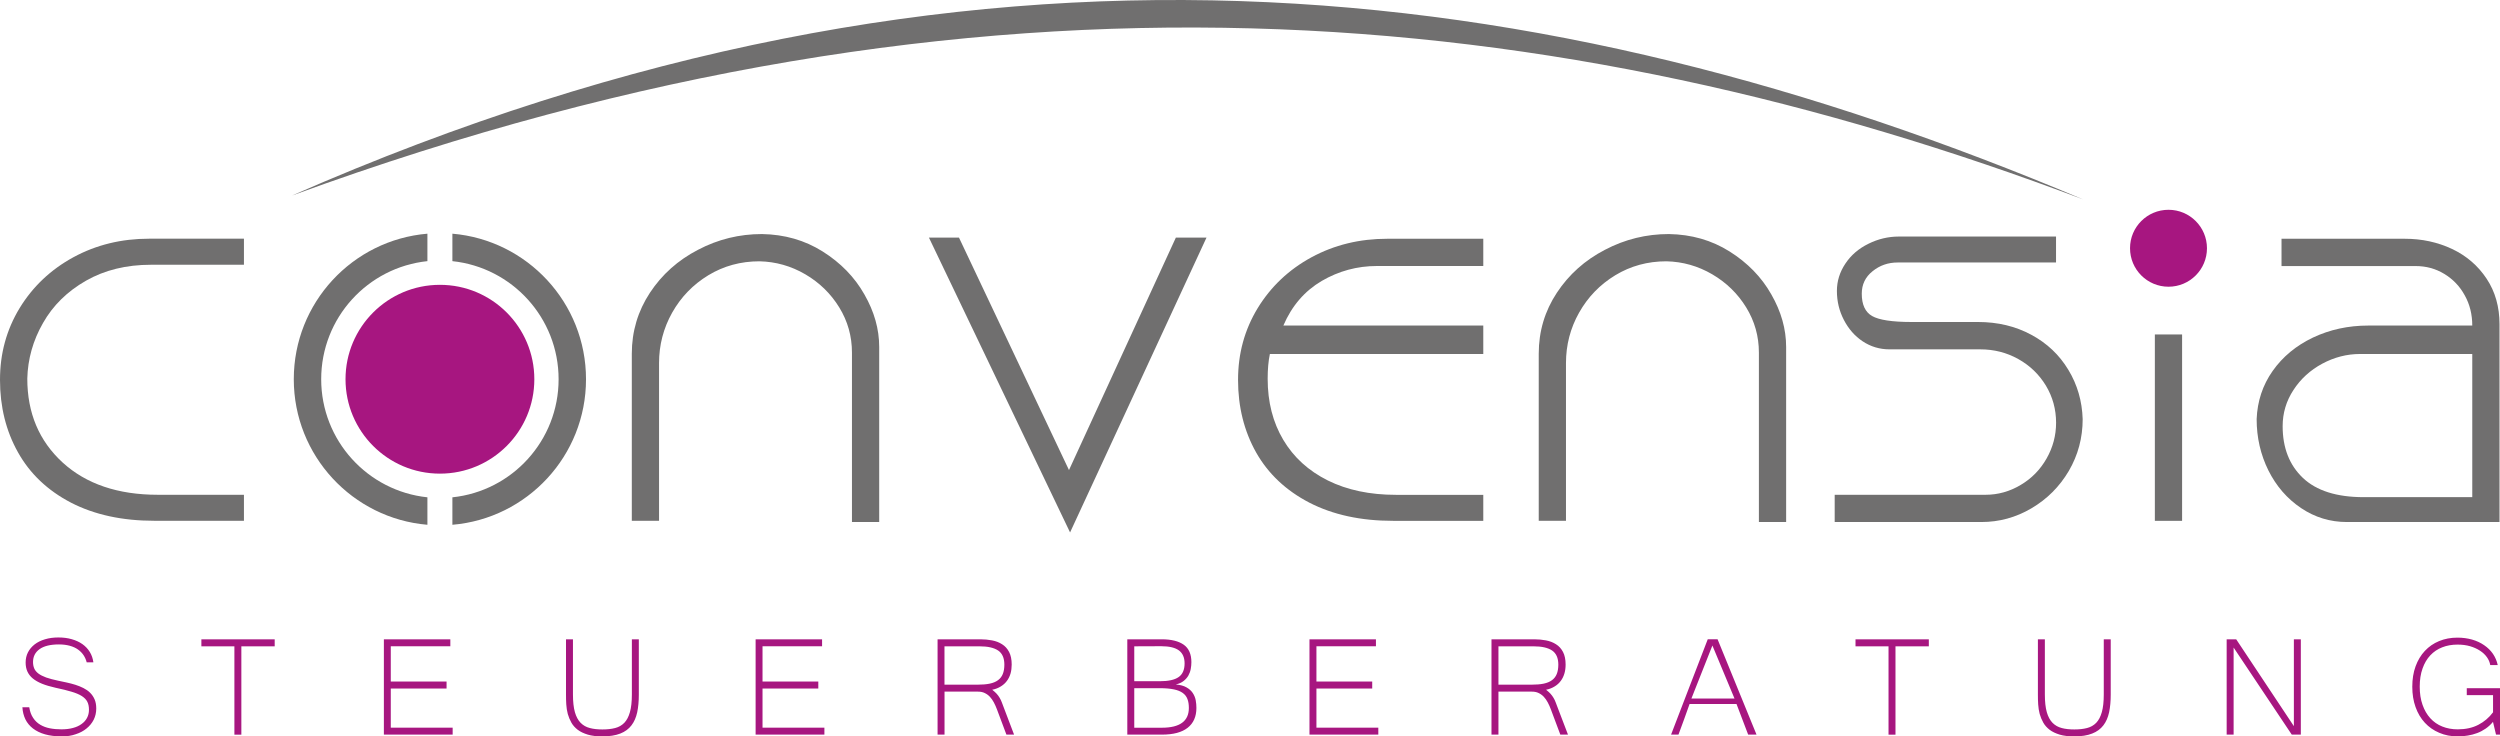 <?xml version="1.0" encoding="UTF-8" standalone="no"?>
<svg
   xmlns:dc="http://purl.org/dc/elements/1.1/"
   xmlns:cc="http://creativecommons.org/ns#"
   xmlns:rdf="http://www.w3.org/1999/02/22-rdf-syntax-ns#"
   xmlns:svg="http://www.w3.org/2000/svg"
   xmlns="http://www.w3.org/2000/svg"
   xmlns:sodipodi="http://sodipodi.sourceforge.net/DTD/sodipodi-0.dtd"
   xmlns:inkscape="http://www.inkscape.org/namespaces/inkscape"
   version="1.1"
   id="Ebene_1"
   x="0px"
   y="0px"
   viewBox="0 0 463.43 136.509"
   xml:space="preserve"
   sodipodi:docname="Convensia-Logo.svg"
   width="463.43"
   height="136.509"
   inkscape:version="1.0.2 (e86c870879, 2021-01-15)"><defs
   id="defs43" /><sodipodi:namedview
   pagecolor="#ffffff"
   bordercolor="#666666"
   borderopacity="1"
   objecttolerance="10"
   gridtolerance="10"
   guidetolerance="10"
   inkscape:pageopacity="0"
   inkscape:pageshadow="2"
   inkscape:window-width="640"
   inkscape:window-height="480"
   id="namedview41"
   showgrid="false"
   fit-margin-top="0"
   fit-margin-left="0"
   fit-margin-right="0"
   fit-margin-bottom="0"
   inkscape:zoom="0.72903666"
   inkscape:cx="-57.94327"
   inkscape:cy="257.83122"
   inkscape:current-layer="g38" />
<style
   type="text/css"
   id="style2">
	.st0{fill-rule:evenodd;clip-rule:evenodd;fill:#F5B5D2;}
	.st1{fill-rule:evenodd;clip-rule:evenodd;fill:#A71680;}
	.st2{fill:#9D9D9C;}
	.st3{fill:#706F6F;}
	.st4{fill:#A71680;}
</style>
<g
   id="g38"
   transform="translate(-76.67,-97.891)"><g
   id="g61"><path
     class="st1"
     d="m 478.65,136.78 c 3.94,0 7.13,3.19 7.13,7.13 0,3.94 -3.19,7.13 -7.13,7.13 -3.94,0 -7.13,-3.19 -7.13,-7.13 -0.01,-3.94 3.19,-7.13 7.13,-7.13 z"
     id="path10" /><path
     class="st1"
     d="m 158.22,150.69 c 9.67,0 17.5,7.84 17.5,17.5 0,9.66 -7.83,17.5 -17.5,17.5 -9.66,0 -17.5,-7.84 -17.5,-17.5 0,-9.66 7.83,-17.5 17.5,-17.5 z"
     id="path12" /><path
     class="st3"
     d="m 499.6,142.15 h 22.86 c 3.14,0 6.07,0.63 8.75,1.89 2.68,1.27 4.82,3.11 6.41,5.52 1.59,2.39 2.39,5.21 2.39,8.45 v 36.65 h -28.29 c -3.09,0 -5.93,-0.86 -8.5,-2.59 -2.57,-1.73 -4.59,-4.05 -6.05,-6.97 -1.45,-2.93 -2.18,-6.09 -2.18,-9.52 0.13,-3.3 1.11,-6.29 2.97,-8.93 1.86,-2.64 4.36,-4.7 7.46,-6.18 3.13,-1.48 6.55,-2.23 10.27,-2.23 h 19.27 c 0,-2.05 -0.46,-3.93 -1.39,-5.59 -0.91,-1.68 -2.18,-3 -3.79,-3.98 -1.61,-0.98 -3.37,-1.46 -5.34,-1.46 H 499.6 Z m 35.36,21.36 h -20.79 c -2.46,0 -4.8,0.61 -7.02,1.8 -2.23,1.2 -4,2.82 -5.34,4.88 -1.34,2.05 -2,4.29 -2,6.7 0,4.02 1.25,7.21 3.75,9.59 2.5,2.37 6.25,3.57 11.27,3.57 h 20.13 z"
     id="path14" /><path
     class="st3"
     d="M 462.83,134.86 C 363.28,92.83 256.23,79.08 130.8,134.14 259.28,87.12 366.01,98.28 462.83,134.86 Z"
     id="path16" /><path
     class="st3"
     d="m 121.89,142.15 v 4.82 h -17.25 c -4.55,0 -8.57,0.98 -12.04,2.96 -3.46,1.98 -6.12,4.59 -7.96,7.84 -1.86,3.25 -2.82,6.7 -2.91,10.3 0,6.38 2.18,11.55 6.55,15.56 4.36,3.98 10.25,5.98 17.64,5.98 h 15.97 v 4.82 h -16.61 c -5.96,0 -11.11,-1.12 -15.45,-3.36 -4.32,-2.25 -7.61,-5.36 -9.82,-9.32 -2.23,-3.96 -3.34,-8.45 -3.34,-13.45 0,-4.88 1.21,-9.3 3.64,-13.3 2.45,-4 5.77,-7.14 9.98,-9.43 4.22,-2.29 8.89,-3.43 14.02,-3.43 h 17.58 z"
     id="path18" /><path
     class="st3"
     d="m 155.9,195.17 c -13.87,-1.17 -24.77,-12.81 -24.77,-26.98 0,-14.18 10.89,-25.81 24.77,-26.98 v 5.09 c -11.07,1.16 -19.69,10.51 -19.69,21.89 0,11.37 8.63,20.73 19.69,21.89 z"
     id="path20" /><path
     class="st3"
     d="m 160.53,141.21 c 13.87,1.18 24.77,12.81 24.77,26.98 0,14.18 -10.89,25.81 -24.77,26.98 v -5.09 c 11.07,-1.16 19.69,-10.52 19.69,-21.89 0,-11.37 -8.63,-20.73 -19.69,-21.89 z"
     id="path22" /><path
     class="st3"
     d="m 239.65,162.19 v 32.47 h -5.05 v -31.4 c 0,-3.04 -0.79,-5.84 -2.36,-8.39 -1.57,-2.55 -3.66,-4.59 -6.29,-6.13 -2.64,-1.54 -5.46,-2.34 -8.5,-2.41 -3.46,0 -6.63,0.86 -9.48,2.59 -2.84,1.73 -5.07,4.04 -6.7,6.93 -1.62,2.89 -2.43,6.02 -2.43,9.34 v 29.25 h -5.05 v -30.98 c 0,-4.14 1.13,-7.91 3.36,-11.3 2.23,-3.38 5.2,-6.04 8.93,-7.97 3.71,-1.95 7.66,-2.91 11.84,-2.91 4.18,0.07 7.93,1.14 11.25,3.23 3.32,2.09 5.91,4.73 7.73,7.95 1.84,3.2 2.75,6.45 2.75,9.73 z"
     id="path24" /><polygon
     class="st3"
     points="254.44,141.94 274.83,185.03 294.64,141.94 300.32,141.94 275.03,196.59 248.87,141.94 "
     id="polygon26" /><path
     class="st3"
     d="m 351.63,142.15 v 5.05 h -19.72 c -3.66,0 -7.07,0.93 -10.23,2.77 -3.16,1.86 -5.54,4.61 -7.11,8.27 h 37.06 v 5.27 h -39.56 c -0.27,1.29 -0.41,2.82 -0.41,4.59 0,4.3 0.96,8.07 2.89,11.32 1.93,3.25 4.68,5.75 8.27,7.54 3.57,1.77 7.79,2.66 12.61,2.66 h 16.2 v 4.82 h -16.72 c -5.98,0 -11.14,-1.12 -15.5,-3.36 -4.34,-2.25 -7.63,-5.34 -9.88,-9.3 -2.23,-3.96 -3.36,-8.45 -3.36,-13.47 0,-4.88 1.21,-9.3 3.64,-13.3 2.45,-4 5.77,-7.14 9.98,-9.43 4.23,-2.29 8.91,-3.43 14.04,-3.43 z"
     id="path28" /><path
     class="st3"
     d="m 407.77,162.19 v 32.47 h -5.05 v -31.4 c 0,-3.04 -0.79,-5.84 -2.36,-8.39 -1.57,-2.55 -3.66,-4.59 -6.29,-6.13 -2.64,-1.54 -5.46,-2.34 -8.5,-2.41 -3.46,0 -6.63,0.86 -9.48,2.59 -2.84,1.73 -5.07,4.04 -6.7,6.93 -1.63,2.89 -2.43,6.02 -2.43,9.34 v 29.25 h -5.05 v -30.98 c 0,-4.14 1.12,-7.91 3.36,-11.3 2.23,-3.38 5.2,-6.04 8.93,-7.97 3.71,-1.95 7.66,-2.91 11.84,-2.91 4.18,0.07 7.93,1.14 11.25,3.23 3.32,2.09 5.91,4.73 7.73,7.95 1.84,3.2 2.75,6.45 2.75,9.73 z"
     id="path30" /><path
     class="st3"
     d="m 457.81,146.55 h -29.38 c -1.75,0 -3.3,0.53 -4.64,1.62 -1.34,1.07 -2,2.46 -2,4.16 0,2.04 0.64,3.41 1.91,4.14 1.27,0.73 3.71,1.11 7.3,1.11 h 12.34 c 3.66,0 6.95,0.79 9.86,2.36 2.93,1.57 5.21,3.73 6.88,6.5 1.68,2.77 2.55,5.8 2.66,9.14 0,3.47 -0.86,6.68 -2.57,9.61 -1.73,2.93 -4.04,5.23 -6.93,6.93 -2.89,1.7 -5.98,2.54 -9.27,2.54 h -27.2 v -5.05 h 27.97 c 2.3,0 4.48,-0.61 6.5,-1.82 2.04,-1.2 3.63,-2.84 4.8,-4.89 1.18,-2.07 1.77,-4.29 1.77,-6.64 0,-2.5 -0.63,-4.79 -1.89,-6.89 -1.27,-2.09 -2.98,-3.73 -5.13,-4.93 -2.16,-1.2 -4.5,-1.79 -7.04,-1.79 h -16.82 c -1.82,0 -3.48,-0.5 -4.96,-1.48 -1.48,-0.98 -2.64,-2.32 -3.5,-3.98 -0.86,-1.66 -1.29,-3.45 -1.29,-5.36 0,-1.82 0.52,-3.5 1.57,-5.07 1.04,-1.57 2.46,-2.79 4.27,-3.68 1.79,-0.89 3.68,-1.34 5.64,-1.34 h 29.14 v 4.81 z"
     id="path32" /><polygon
     class="st3"
     points="481.17,159.89 481.17,194.44 476.12,194.44 476.12,159.89 "
     id="polygon34" /><path
     class="st4"
     d="m 532.29,234.4 c -1.26,0 -2.41,-0.22 -3.45,-0.67 -1.04,-0.44 -1.93,-1.06 -2.67,-1.86 -0.74,-0.8 -1.32,-1.77 -1.72,-2.9 -0.41,-1.13 -0.61,-2.39 -0.61,-3.78 0,-1.4 0.2,-2.66 0.61,-3.78 0.41,-1.12 0.98,-2.07 1.72,-2.86 0.74,-0.79 1.62,-1.4 2.64,-1.82 1.02,-0.42 2.15,-0.64 3.39,-0.64 0.97,0 1.87,0.12 2.72,0.36 0.84,0.24 1.59,0.59 2.24,1.04 0.66,0.45 1.2,0.98 1.63,1.6 0.43,0.63 0.72,1.32 0.89,2.08 h -1.39 c -0.09,-0.52 -0.29,-1 -0.62,-1.46 -0.33,-0.46 -0.75,-0.86 -1.28,-1.2 -0.53,-0.35 -1.14,-0.62 -1.84,-0.83 -0.7,-0.2 -1.46,-0.3 -2.31,-0.3 -1.03,0 -1.98,0.16 -2.84,0.5 -0.86,0.33 -1.6,0.83 -2.22,1.49 -0.62,0.66 -1.1,1.48 -1.44,2.45 -0.35,0.98 -0.52,2.09 -0.52,3.36 0,1.26 0.17,2.38 0.52,3.36 0.34,0.98 0.82,1.81 1.44,2.49 0.62,0.68 1.36,1.2 2.23,1.54 0.86,0.35 1.82,0.52 2.86,0.52 1.46,0 2.73,-0.28 3.81,-0.84 1.08,-0.56 1.99,-1.33 2.73,-2.32 v -3.18 h -4.87 v -1.29 h 6.16 v 8.6 h -0.74 l -0.56,-2.36 c -0.41,0.5 -0.86,0.91 -1.35,1.25 -0.5,0.34 -1.02,0.62 -1.58,0.83 -0.56,0.21 -1.13,0.36 -1.74,0.46 -0.61,0.11 -1.22,0.16 -1.84,0.16 z m -29.09,-0.33 h -1.7 l -10.78,-16.14 v 16.14 h -1.29 V 216.4 h 1.77 l 10.69,16.1 v -16.1 h 1.29 v 17.67 z m -42.02,0.33 c -1.06,0 -1.96,-0.11 -2.7,-0.33 -0.75,-0.23 -1.37,-0.52 -1.87,-0.9 -0.49,-0.38 -0.89,-0.82 -1.17,-1.32 -0.29,-0.51 -0.51,-1.05 -0.67,-1.61 -0.15,-0.57 -0.24,-1.16 -0.28,-1.78 -0.04,-0.61 -0.05,-1.21 -0.05,-1.79 v -10.26 h 1.29 v 10.21 c 0,1.35 0.12,2.44 0.36,3.29 0.24,0.84 0.6,1.5 1.07,1.98 0.47,0.47 1.04,0.79 1.71,0.96 0.67,0.18 1.44,0.26 2.32,0.26 0.88,0 1.66,-0.08 2.35,-0.26 0.68,-0.17 1.25,-0.5 1.71,-0.97 0.46,-0.48 0.8,-1.13 1.04,-1.98 0.24,-0.84 0.36,-1.93 0.36,-3.28 v -10.21 h 1.29 v 10.26 c 0,1.22 -0.1,2.3 -0.3,3.26 -0.21,0.96 -0.56,1.77 -1.07,2.43 -0.51,0.66 -1.19,1.17 -2.07,1.51 -0.88,0.35 -1.98,0.53 -3.32,0.53 z m -26.96,-16.7 h -6.18 v 16.38 h -1.29 V 217.7 h -6.12 v -1.29 h 13.59 z m -36.02,9.68 -4.1,-9.83 -3.89,9.83 z m 4.08,6.69 h -1.55 l -2.16,-5.68 h -8.7 c -0.31,0.89 -0.65,1.83 -1.01,2.83 -0.37,1 -0.72,1.94 -1.05,2.85 h -1.37 c 0.58,-1.53 1.16,-3.02 1.72,-4.48 0.57,-1.46 1.13,-2.92 1.68,-4.37 0.56,-1.45 1.12,-2.9 1.68,-4.36 0.57,-1.47 1.14,-2.96 1.72,-4.47 h 1.82 z m -47.84,-9.26 h 6.14 c 0.87,0 1.62,-0.06 2.24,-0.19 0.62,-0.13 1.13,-0.34 1.54,-0.64 0.4,-0.29 0.7,-0.68 0.89,-1.15 0.19,-0.47 0.29,-1.05 0.29,-1.74 0,-1.22 -0.39,-2.09 -1.15,-2.61 -0.77,-0.52 -1.92,-0.78 -3.45,-0.78 h -6.5 z m 12.89,9.26 h -1.42 l -1.76,-4.7 c -0.17,-0.45 -0.36,-0.88 -0.57,-1.27 -0.21,-0.4 -0.45,-0.74 -0.73,-1.04 -0.28,-0.3 -0.6,-0.53 -0.96,-0.7 -0.36,-0.18 -0.78,-0.26 -1.27,-0.26 h -6.18 v 7.97 h -1.29 V 216.4 h 7.95 c 0.74,0 1.46,0.07 2.15,0.2 0.69,0.13 1.32,0.37 1.86,0.72 0.55,0.34 0.98,0.82 1.3,1.43 0.32,0.61 0.48,1.39 0.48,2.33 0,0.59 -0.07,1.14 -0.22,1.65 -0.15,0.51 -0.37,0.97 -0.67,1.37 -0.29,0.4 -0.67,0.75 -1.13,1.03 -0.46,0.29 -0.99,0.5 -1.6,0.62 0.33,0.26 0.61,0.51 0.82,0.74 0.21,0.24 0.4,0.49 0.56,0.76 0.16,0.26 0.3,0.56 0.42,0.89 0.12,0.32 0.27,0.69 0.42,1.11 z m -35.16,0 H 319.41 V 216.4 h 12.32 v 1.29 H 320.7 v 6.54 h 10.34 v 1.29 H 320.7 v 7.26 h 11.47 z m -45.24,-9.9 h 4.75 c 1.57,0 2.73,-0.25 3.46,-0.76 0.74,-0.5 1.12,-1.36 1.12,-2.54 0,-1.08 -0.35,-1.88 -1.04,-2.4 -0.69,-0.52 -1.79,-0.79 -3.3,-0.79 l -4.99,0.02 z m 0,8.62 h 5.12 c 3.33,0 5,-1.22 5,-3.66 0,-0.64 -0.08,-1.18 -0.26,-1.65 -0.17,-0.46 -0.46,-0.84 -0.88,-1.14 -0.42,-0.3 -0.96,-0.52 -1.65,-0.66 -0.68,-0.14 -1.54,-0.22 -2.57,-0.22 h -4.76 z m 11.52,-3.67 c 0,1.6 -0.54,2.83 -1.62,3.68 -1.08,0.85 -2.67,1.27 -4.77,1.27 h -6.42 V 216.4 h 6.39 c 1.77,0 3.13,0.34 4.08,1.01 0.94,0.67 1.41,1.75 1.41,3.22 0,0.41 -0.04,0.83 -0.12,1.27 -0.08,0.44 -0.23,0.84 -0.44,1.22 -0.21,0.37 -0.51,0.71 -0.89,1.01 -0.38,0.3 -0.86,0.51 -1.45,0.64 0.83,0.07 1.49,0.25 1.99,0.54 0.5,0.28 0.89,0.63 1.16,1.04 0.27,0.41 0.46,0.85 0.55,1.34 0.09,0.49 0.13,0.97 0.13,1.43 z m -46.69,-4.31 h 6.13 c 0.87,0 1.62,-0.06 2.24,-0.19 0.62,-0.13 1.14,-0.34 1.54,-0.64 0.4,-0.29 0.7,-0.68 0.89,-1.15 0.19,-0.47 0.29,-1.05 0.29,-1.74 0,-1.22 -0.39,-2.09 -1.15,-2.61 -0.77,-0.52 -1.92,-0.78 -3.45,-0.78 h -6.5 v 7.11 z m 12.89,9.26 h -1.42 l -1.76,-4.7 c -0.17,-0.45 -0.36,-0.88 -0.57,-1.27 -0.21,-0.4 -0.45,-0.74 -0.73,-1.04 -0.28,-0.3 -0.6,-0.53 -0.96,-0.7 -0.36,-0.18 -0.78,-0.26 -1.27,-0.26 h -6.18 v 7.97 h -1.29 V 216.4 h 7.95 c 0.74,0 1.46,0.07 2.15,0.2 0.69,0.13 1.32,0.37 1.86,0.72 0.55,0.34 0.98,0.82 1.3,1.43 0.32,0.61 0.48,1.39 0.48,2.33 0,0.59 -0.07,1.14 -0.21,1.65 -0.15,0.51 -0.37,0.97 -0.67,1.37 -0.29,0.4 -0.67,0.75 -1.13,1.03 -0.46,0.29 -0.99,0.5 -1.6,0.62 0.33,0.26 0.61,0.51 0.82,0.74 0.22,0.24 0.4,0.49 0.56,0.76 0.16,0.26 0.3,0.56 0.42,0.89 0.12,0.32 0.26,0.69 0.42,1.11 z m -35.15,0 H 216.74 V 216.4 h 12.32 v 1.29 h -11.04 v 6.54 h 10.34 v 1.29 h -10.34 v 7.26 h 11.47 v 1.29 z m -41.17,0.33 c -1.06,0 -1.96,-0.11 -2.7,-0.33 -0.75,-0.23 -1.37,-0.52 -1.87,-0.9 -0.49,-0.38 -0.89,-0.82 -1.17,-1.32 -0.29,-0.51 -0.51,-1.05 -0.67,-1.61 -0.15,-0.57 -0.24,-1.16 -0.28,-1.78 -0.04,-0.61 -0.05,-1.21 -0.05,-1.79 v -10.26 h 1.29 v 10.21 c 0,1.35 0.12,2.44 0.36,3.29 0.24,0.84 0.6,1.5 1.07,1.98 0.47,0.47 1.03,0.79 1.71,0.96 0.67,0.18 1.44,0.26 2.32,0.26 0.88,0 1.66,-0.08 2.35,-0.26 0.68,-0.17 1.25,-0.5 1.71,-0.97 0.46,-0.48 0.8,-1.13 1.04,-1.98 0.24,-0.84 0.36,-1.93 0.36,-3.28 v -10.21 h 1.29 v 10.26 c 0,1.22 -0.1,2.3 -0.3,3.26 -0.21,0.96 -0.56,1.77 -1.07,2.43 -0.51,0.66 -1.19,1.17 -2.06,1.51 -0.9,0.35 -2,0.53 -3.33,0.53 z m -27.74,-0.33 H 147.83 V 216.4 h 12.32 v 1.29 h -11.04 v 6.54 h 10.34 v 1.29 h -10.34 v 7.26 h 11.47 v 1.29 z m -33,-16.37 h -6.18 v 16.38 h -1.29 V 217.7 H 114 v -1.29 h 13.59 z m -39.43,16.7 c -1.2,0 -2.24,-0.13 -3.13,-0.38 -0.89,-0.25 -1.64,-0.62 -2.25,-1.09 -0.61,-0.47 -1.07,-1.03 -1.4,-1.69 -0.32,-0.66 -0.51,-1.41 -0.56,-2.24 h 1.27 c 0.13,0.8 0.37,1.46 0.73,1.98 0.35,0.53 0.79,0.95 1.32,1.26 0.52,0.31 1.11,0.53 1.78,0.66 0.67,0.13 1.38,0.19 2.13,0.19 0.79,0 1.49,-0.08 2.12,-0.25 0.63,-0.16 1.17,-0.41 1.61,-0.73 0.45,-0.32 0.79,-0.7 1.02,-1.14 0.24,-0.45 0.36,-0.95 0.36,-1.51 0,-0.59 -0.1,-1.09 -0.31,-1.49 -0.2,-0.4 -0.55,-0.75 -1.03,-1.06 -0.48,-0.3 -1.12,-0.57 -1.91,-0.8 -0.79,-0.24 -1.77,-0.48 -2.95,-0.73 -0.97,-0.22 -1.8,-0.46 -2.49,-0.74 -0.69,-0.28 -1.27,-0.61 -1.72,-0.98 -0.45,-0.37 -0.78,-0.8 -1,-1.28 -0.22,-0.48 -0.33,-1.04 -0.33,-1.67 0,-0.69 0.14,-1.32 0.43,-1.89 0.29,-0.57 0.71,-1.06 1.23,-1.47 0.53,-0.41 1.17,-0.73 1.92,-0.95 0.75,-0.23 1.58,-0.34 2.48,-0.34 0.9,0 1.73,0.1 2.48,0.32 0.75,0.21 1.41,0.51 1.98,0.91 0.56,0.4 1.02,0.88 1.37,1.45 0.35,0.57 0.57,1.21 0.67,1.93 h -1.24 c -0.12,-0.47 -0.31,-0.91 -0.58,-1.32 -0.27,-0.41 -0.62,-0.76 -1.04,-1.06 -0.42,-0.3 -0.93,-0.53 -1.51,-0.69 -0.59,-0.16 -1.26,-0.25 -2.01,-0.25 -1.58,0 -2.78,0.29 -3.59,0.87 -0.81,0.58 -1.22,1.38 -1.22,2.39 0,0.46 0.08,0.86 0.23,1.21 0.15,0.35 0.41,0.65 0.77,0.93 0.36,0.27 0.84,0.51 1.43,0.73 0.59,0.21 1.33,0.4 2.21,0.59 0.52,0.1 1.05,0.22 1.6,0.34 0.55,0.12 1.09,0.26 1.6,0.42 0.52,0.17 1.02,0.36 1.49,0.6 0.47,0.24 0.89,0.52 1.24,0.87 0.35,0.34 0.63,0.75 0.84,1.23 0.21,0.48 0.31,1.05 0.31,1.7 0,0.75 -0.16,1.44 -0.47,2.07 -0.32,0.63 -0.76,1.17 -1.33,1.63 -0.56,0.46 -1.23,0.82 -2.02,1.07 -0.76,0.27 -1.61,0.4 -2.53,0.4 z"
     id="path36" /></g>
	
	
	
	
	
	
	
	
	
	
	
	
	
	
	
	
	
</g>
</svg>
